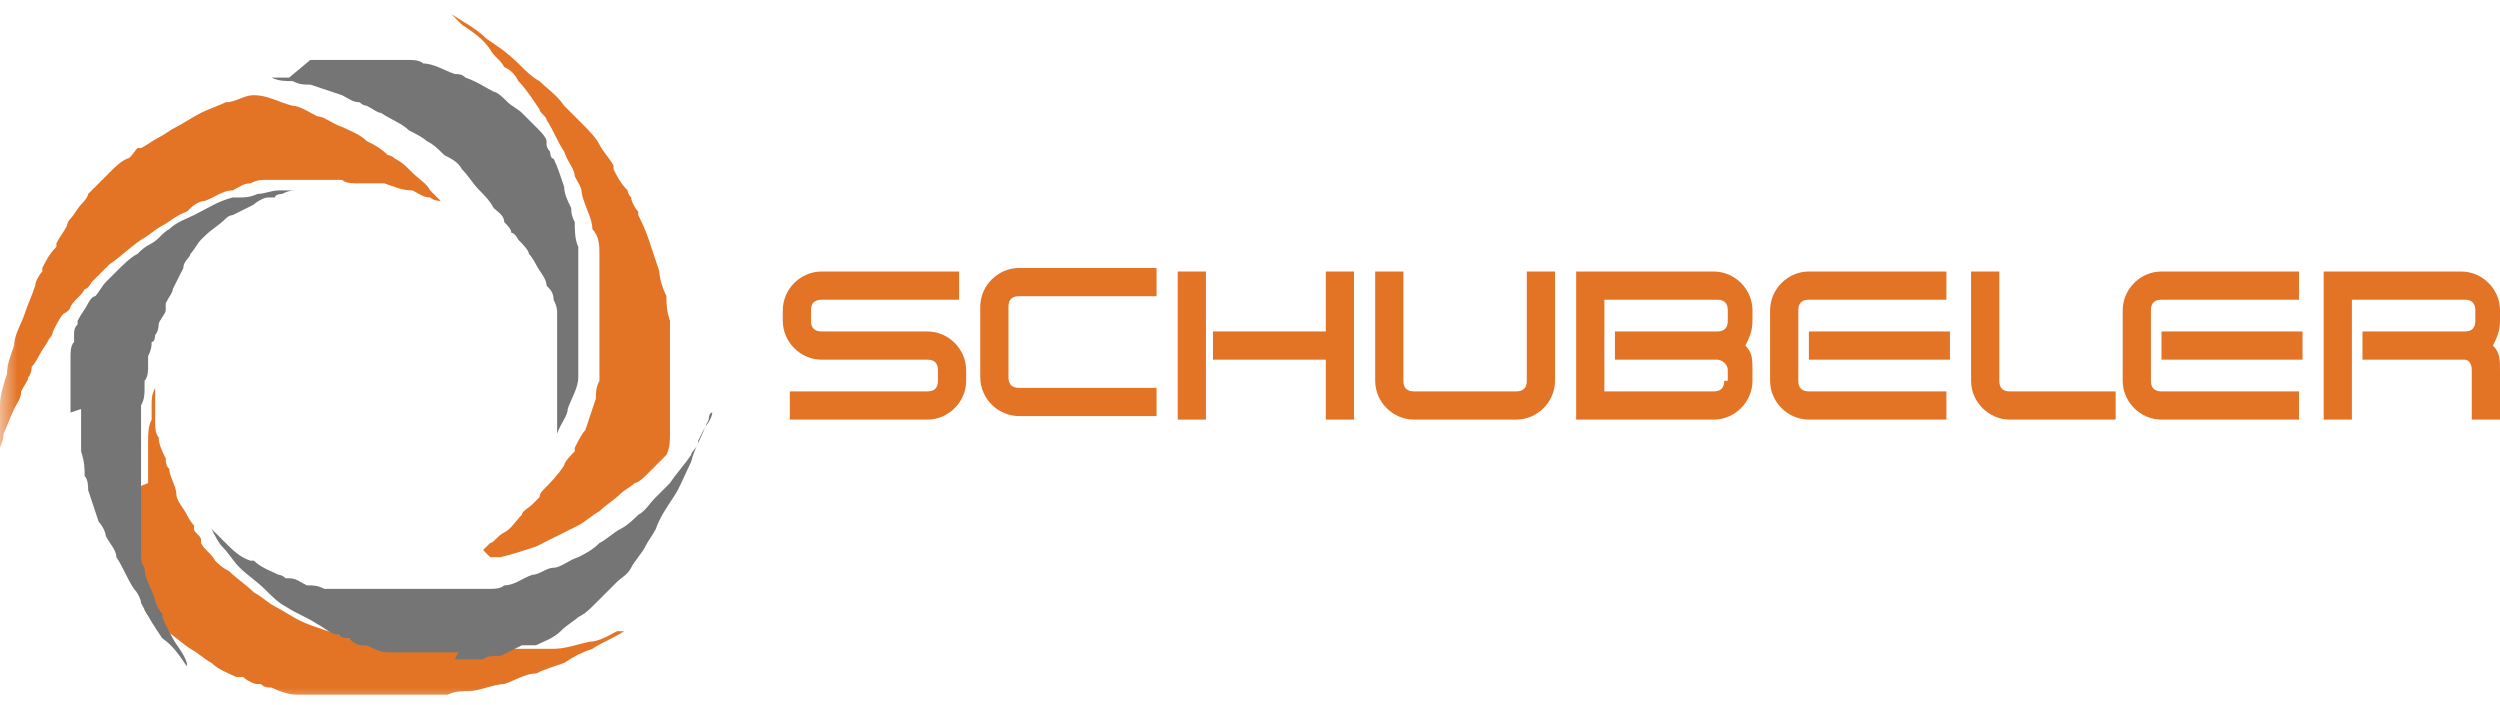 <?xml version="1.0" encoding="UTF-8"?>
<svg id="Layer_1" data-name="Layer 1" xmlns="http://www.w3.org/2000/svg" width="70.9" height="20" xmlns:xlink="http://www.w3.org/1999/xlink" viewBox="0 0 70.9 20">
  <defs>
    <style>
      .cls-1 {
        mask: url(#mask);
      }

      .cls-2 {
        mask: url(#mask-2-3);
      }

      .cls-3 {
        fill: #fff;
      }

      .cls-3, .cls-4, .cls-5 {
        fill-rule: evenodd;
      }

      .cls-4 {
        fill: #767575;
      }

      .cls-6 {
        mask: url(#mask-3);
      }

      .cls-7 {
        mask: url(#mask-4);
      }

      .cls-8 {
        mask: url(#mask-5);
      }

      .cls-9 {
        mask: url(#mask-1);
      }

      .cls-5 {
        fill: #e37325;
      }
    </style>
    <mask id="mask" x="0" y="0" width="39.3" height="20" maskUnits="userSpaceOnUse">
      <g id="mask-2">
        <polygon id="path-1" class="cls-3" points="0 0 39.4 0 39.4 20 0 20 0 0"/>
      </g>
    </mask>
    <mask id="mask-1" x="0" y="0" width="39.3" height="20" maskUnits="userSpaceOnUse">
      <g id="mask-2-2" data-name="mask-2">
        <polygon id="path-1-2" data-name="path-1" class="cls-3" points="0 0 39.4 0 39.4 20 0 20 0 0"/>
      </g>
    </mask>
    <mask id="mask-2-3" data-name="mask-2" x="0" y="0" width="39.3" height="20" maskUnits="userSpaceOnUse">
      <g id="mask-2-4" data-name="mask-2">
        <polygon id="path-1-3" data-name="path-1" class="cls-3" points="0 0 39.4 0 39.4 20 0 20 0 0"/>
      </g>
    </mask>
    <mask id="mask-3" x="0" y="0" width="39.3" height="20" maskUnits="userSpaceOnUse">
      <g id="mask-2-5" data-name="mask-2">
        <polygon id="path-1-4" data-name="path-1" class="cls-3" points="0 0 39.4 0 39.4 20 0 20 0 0"/>
      </g>
    </mask>
    <mask id="mask-4" x="0" y="0" width="39.3" height="20" maskUnits="userSpaceOnUse">
      <g id="mask-2-6" data-name="mask-2">
        <polygon id="path-1-5" data-name="path-1" class="cls-3" points="0 0 39.4 0 39.4 20 0 20 0 0"/>
      </g>
    </mask>
    <mask id="mask-5" x="0" y="0" width="39.3" height="20" maskUnits="userSpaceOnUse">
      <g id="mask-2-7" data-name="mask-2">
        <polygon id="path-1-6" data-name="path-1" class="cls-3" points="0 0 39.4 0 39.4 20 0 20 0 0"/>
      </g>
    </mask>
  </defs>
  <g id="Schübeler.com-_Desktop_" data-name="Schübeler.com-(Desktop)">
    <g id="Home-aero-turbo-tiles">
      <g id="Schübeler-Tech_trademark-h-color_web-nav" data-name="Schübeler-Tech trademark-h-color web-nav">
        <g id="Group">
          <path id="Fill-1" class="cls-5" d="M26.3,9.4h-1.9s0,0,0,0h-1.1c-.2,0-.3-.1-.3-.3v-.3c0-.2.1-.3.3-.3h3.9v-.8h-3.9c-.6,0-1.1.5-1.1,1.1v.3c0,.6.5,1.1,1.1,1.1h1.9s0,0,0,0h1.1c.2,0,.3.1.3.3v.3c0,.2-.1.3-.3.3h-3.9v.8h3.9c.6,0,1.1-.5,1.1-1.1v-.3c0-.6-.5-1.1-1.1-1.1"/>
          <path id="Fill-2" class="cls-5" d="M28.6,8.9v-.2c0-.2.1-.3.3-.3h3.9v-.8h-3.9c-.6,0-1.1.5-1.1,1.1v2c0,.6.5,1.1,1.1,1.1h3.9v-.8h-3.9c-.2,0-.3-.1-.3-.3v-1.8"/>
          <polyline id="Fill-3" class="cls-5" points="37.6 7.7 37.6 9.4 34.4 9.4 34.4 10.2 37.6 10.2 37.6 11.9 38.4 11.9 38.4 7.7 37.6 7.7"/>
          <polygon id="Fill-4" class="cls-5" points="33.4 11.9 34.2 11.9 34.2 7.7 33.4 7.7 33.4 11.9"/>
          <path id="Fill-5" class="cls-5" d="M44.1,7.7v3.1c0,.6-.5,1.1-1.1,1.1h-2.9c-.6,0-1.1-.5-1.1-1.1v-3.1h.8v3.1c0,.2.1.3.3.3h2.9c.2,0,.3-.1.3-.3v-3.1h.8"/>
          <path id="Fill-6" class="cls-5" d="M48.9,10.8c0,.2-.1.3-.3.3h-3.1v-2.6h3.2c.2,0,.3.1.3.3v.3c0,.2-.1.3-.3.3h-2.9v.8h2.9s0,0,0,0c.1,0,.3.1.3.3v.3ZM49.7,8.8c0-.6-.5-1.1-1.1-1.1h-3.9v4.2h3.9c.6,0,1.1-.5,1.1-1.1v-.3c0-.3,0-.5-.2-.7.1-.2.2-.4.2-.7v-.3h0Z"/>
          <path id="Fill-7" class="cls-5" d="M53.2,7.7h-1.9c-.6,0-1.1.5-1.1,1.1v2c0,.6.5,1.1,1.1,1.1h3.9v-.8h-3.9c-.2,0-.3-.1-.3-.3v-2c0-.2.1-.3.3-.3h3.9v-.8h-2"/>
          <polygon id="Fill-8" class="cls-5" points="51.3 10.2 55.3 10.2 55.3 9.4 51.3 9.4 51.3 10.2"/>
          <path id="Fill-9" class="cls-5" d="M59.9,11.1h-2.9c-.2,0-.3-.1-.3-.3v-3.1h-.8v3.1c0,.6.5,1.1,1.1,1.1h3v-.8h0"/>
          <path id="Fill-10" class="cls-5" d="M63.2,7.7h-1.9c-.6,0-1.1.5-1.1,1.1v2c0,.6.5,1.1,1.1,1.1h3.9v-.8h-3.9c-.2,0-.3-.1-.3-.3v-2c0-.2.1-.3.3-.3h3.9v-.8h-2"/>
          <polygon id="Fill-11" class="cls-5" points="61.3 10.2 65.3 10.2 65.3 9.4 61.3 9.4 61.3 10.2"/>
          <path id="Fill-12" class="cls-5" d="M70.9,8.8c0-.6-.5-1.1-1.1-1.1h-3.9v4.2h.8v-3.4h3.2c.2,0,.3.1.3.3v.3c0,.2-.1.3-.3.3h-2.9v.8h2.9s0,0,0,0c.1,0,.2.1.2.3v1.4h.8v-1.4c0-.3,0-.5-.2-.7.1-.2.2-.4.2-.7v-.3"/>
        </g>
        <g class="cls-1">
          <path id="Fill-29" class="cls-5" d="M13.7,15.6s0,0,0,0c0,0,0,0,0,0,0,0,.1-.1.2-.2.1,0,.2-.2.4-.3.2-.1.3-.3.5-.5,0-.1.2-.2.3-.3,0,0,.1-.1.2-.2,0,0,0-.1.1-.2.2-.2.4-.4.6-.7,0-.1.2-.3.3-.4,0,0,0,0,0-.1.1-.2.2-.4.3-.5.1-.3.2-.6.3-.9,0-.2,0-.3.1-.5,0-.1,0-.2,0-.3,0,0,0-.2,0-.2,0,0,0-.2,0-.3,0,0,0-.1,0-.2,0-.2,0-.5,0-.7,0-.2,0-.4,0-.6,0,0,0-.2,0-.2,0-.2,0-.3,0-.5,0-.2,0-.4,0-.6,0-.2,0-.5-.2-.7,0-.3-.2-.6-.3-1,0-.2-.1-.3-.2-.5,0-.2-.2-.4-.3-.7-.2-.3-.3-.6-.5-.9,0-.1-.2-.2-.2-.3-.2-.3-.4-.6-.6-.8-.1-.2-.2-.3-.4-.4-.1-.2-.3-.3-.4-.5-.2-.3-.5-.5-.8-.7-.1-.1-.2-.2-.3-.3,0,0,0,0,0,0,0,0,0,0,0,0,0,0,0,0,0,0,0,0,0,0,0,0,.3.2.7.4,1,.7.3.2.6.4.9.7.2.2.4.4.6.5.2.2.5.4.7.7.2.2.3.3.5.5.2.2.4.4.5.6.1.2.3.4.4.6,0,0,0,0,0,.1.1.2.2.4.4.6,0,0,0,.1.1.2,0,.1.1.3.2.4,0,0,0,0,0,.1.1.2.2.4.3.7.1.3.2.6.3.9,0,.2.1.5.2.7,0,.2,0,.4.1.7,0,0,0,.1,0,.2,0,.1,0,.2,0,.3,0,.1,0,.2,0,.3,0,.3,0,.6,0,.9,0,.2,0,.3,0,.5,0,.2,0,.4,0,.5,0,.2,0,.4,0,.5,0,.2,0,.4-.1.6,0,0,0,0,0,0-.1.1-.3.3-.4.4,0,0-.1.1-.2.2,0,0-.2.2-.3.2-.1.1-.3.2-.4.3-.2.2-.4.3-.6.5-.2.1-.4.3-.6.4,0,0,0,0,0,0-.4.2-.8.4-1.2.6-.3.1-.6.2-1,.3-.1,0-.2,0-.3,0,0,0,0,0,0,0,0,0,0,0,0,0Z"/>
        </g>
        <g class="cls-9">
          <path id="Fill-30" class="cls-5" d="M0,13.6c0-.2,0-.4,0-.6,0,0,0-.2,0-.2,0,0,0-.2,0-.3,0,0,0-.2,0-.3,0-.1,0-.2,0-.3,0-.1,0-.3,0-.4,0-.3.1-.6.2-.9,0-.3.1-.5.2-.8,0-.3.2-.6.3-.9.1-.3.2-.5.3-.8,0-.1.1-.3.2-.4,0,0,0,0,0-.1.1-.2.2-.4.4-.6,0,0,0,0,0-.1.1-.2.2-.3.3-.5,0,0,0-.1.1-.2.1-.1.2-.3.3-.4,0,0,.2-.2.2-.3.2-.2.4-.4.6-.6.2-.2.3-.3.5-.4.1,0,.2-.2.3-.3,0,0,0,0,.1,0,.2-.1.3-.2.5-.3.2-.1.3-.2.5-.3.2-.1.5-.3.7-.4.2-.1.5-.2.7-.3.3,0,.5-.2.8-.2,0,0,0,0,0,0,.4,0,.7.2,1.1.3.2,0,.5.2.7.3.2,0,.4.2.7.3.2.1.5.2.7.4.2.1.4.2.6.4,0,0,.1,0,.2.1.2.1.3.2.5.4.2.2.4.3.5.5,0,0,.2.2.3.3,0,0,0,0,0,0,0,0,0,0,0,0,0,0,0,0,0,0,0,0,0,0,0,0,0,0-.2,0-.3-.1-.2,0-.3-.1-.5-.2,0,0,0,0,0,0-.3,0-.5-.1-.8-.2,0,0-.1,0-.2,0-.1,0-.2,0-.3,0,0,0-.1,0-.2,0-.2,0-.4,0-.5-.1-.1,0-.3,0-.4,0-.3,0-.5,0-.8,0,0,0-.1,0-.2,0-.1,0-.2,0-.4,0,0,0-.2,0-.3,0-.2,0-.3,0-.5.1-.2,0-.3.1-.5.2-.3,0-.5.2-.8.3-.2,0-.4.2-.5.3-.3.1-.5.3-.7.4-.2.1-.4.3-.6.4-.3.2-.6.5-.9.7-.2.2-.3.3-.5.5,0,0-.1.2-.2.2-.1.2-.3.3-.4.5,0,0,0,.1-.2.2-.1.1-.2.3-.3.5,0,0,0,.1-.1.2-.1.2-.2.3-.3.5,0,0-.1.2-.2.3,0,0,0,.2-.1.3,0,.1-.1.2-.2.4,0,.2-.1.3-.2.5-.1.2-.2.5-.3.7,0,.2-.1.4-.2.6,0,.3-.2.6-.2.9,0,.2,0,.4-.1.5,0,0,0,0,0,0,0,0,0,0,0,0,0,0,0,0,0,0,0,0,0,0,0,0,0-.1,0-.2,0-.3"/>
        </g>
        <g class="cls-2">
          <path id="Fill-31" class="cls-5" d="M4.2,13.7c0-.2,0-.4,0-.6,0-.2,0-.4,0-.6,0-.2,0-.4.1-.6,0-.1,0-.2,0-.4,0-.2,0-.3.1-.5,0,0,0,0,0,0,0,0,0,0,0,0,0,0,0,0,0,0,0,0,0,0,0,.1,0,.2,0,.3,0,.5,0,.1,0,.3,0,.4,0,.1,0,.3.1.4,0,.2.1.4.2.6,0,.1,0,.2.1.3,0,.2.2.5.2.7,0,.2.2.4.3.6,0,0,.1.2.2.3,0,0,0,.1,0,.1,0,.1.2.2.2.3,0,0,0,0,0,.1.1.2.3.3.4.5.1.1.2.2.4.3.2.2.5.4.7.6.2.1.4.3.6.4.2.1.5.3.7.4.2.1.5.2.8.3.2,0,.4.2.6.2.2,0,.4.1.6.2.2,0,.4.1.6.1.2,0,.4,0,.7,0,.1,0,.2,0,.3,0,0,0,0,0,0,0,.2,0,.5,0,.7,0,0,0,0,0,0,0,.2,0,.4,0,.7,0,0,0,.2,0,.3,0,0,0,.2,0,.3,0,.2,0,.3,0,.5,0,.1,0,.2,0,.4,0,0,0,.2,0,.3,0,.1,0,.3,0,.4,0,.3,0,.6-.1,1-.2.3,0,.6-.2.8-.3,0,0,.1,0,.2,0,0,0,0,0,0,0,0,0,0,0,0,0,0,0,0,0,0,0,0,0,0,0,0,0-.3.2-.6.3-.9.5-.3.1-.5.2-.8.4-.3.1-.6.2-.8.3-.3,0-.6.2-.9.3-.3,0-.7.2-1,.2-.2,0-.4,0-.6.1-.1,0-.2,0-.3,0,0,0-.1,0-.2,0-.1,0-.3,0-.4,0,0,0-.2,0-.2,0,0,0,0,0-.1,0-.2,0-.5,0-.7,0-.2,0-.4,0-.5,0,0,0-.2,0-.3,0-.1,0-.3,0-.4,0,0,0-.2,0-.2,0-.1,0-.2,0-.4,0,0,0-.2,0-.3,0,0,0-.2,0-.3,0-.2,0-.5-.1-.7-.2-.1,0-.2,0-.3-.1,0,0,0,0-.1,0-.1,0-.3-.1-.4-.2,0,0-.1,0-.2,0-.2-.1-.5-.2-.7-.4-.2-.1-.4-.3-.6-.4-.3-.2-.5-.4-.8-.6-.2-.2-.4-.3-.5-.5,0,0,0,0,0,0,0-.2-.1-.4-.2-.6,0-.2,0-.3-.1-.5,0-.2,0-.4-.1-.6,0-.1,0-.2,0-.3,0,0,0,0,0-.1,0-.2,0-.4,0-.6,0,0,0-.2,0-.3v-.4"/>
        </g>
        <g class="cls-6">
          <path id="Fill-33" class="cls-4" d="M13,18.5c0,0-.1,0-.2,0-.1,0-.2,0-.4,0,0,0-.2,0-.3,0-.2,0-.3,0-.5,0-.1,0-.2,0-.4,0,0,0-.1,0-.2,0-.2,0-.4-.1-.6-.2,0,0,0,0-.1,0-.2,0-.3-.1-.4-.2-.1,0-.2,0-.3-.1-.2,0-.4-.2-.6-.3-.3-.2-.6-.3-.9-.5-.2-.1-.4-.3-.6-.5-.2-.2-.5-.4-.7-.6-.2-.2-.3-.4-.5-.6-.1-.1-.2-.3-.3-.5,0,0,0,0,0,0,0,0,0,0,0,0,0,0,0,0,0,0,0,0,0,0,0,0,0,0,.2.2.3.3,0,0,0,0,.1.1,0,0,0,0,0,0,.2.2.4.4.7.5,0,0,0,0,.1,0,.2.2.5.3.7.4,0,0,.1,0,.2.1,0,0,0,0,.1,0,.2,0,.3.1.5.2.2,0,.3,0,.5.1.2,0,.3,0,.5,0,.2,0,.4,0,.6,0,.2,0,.3,0,.5,0,.2,0,.4,0,.6,0,0,0,0,0,0,0,.2,0,.3,0,.5,0,.1,0,.2,0,.3,0,0,0,.2,0,.3,0,0,0,.2,0,.3,0,.2,0,.3,0,.5,0,0,0,.2,0,.2,0,.1,0,.3,0,.4,0,.1,0,.3,0,.4-.1.3,0,.5-.2.8-.3.2,0,.4-.2.6-.2.2,0,.4-.2.7-.3.2-.1.4-.2.6-.4.2-.1.4-.3.6-.4.2-.1.4-.3.5-.4.2-.1.3-.3.5-.5.1-.1.3-.3.4-.4.2-.3.4-.5.6-.8,0-.1.2-.2.2-.4.1-.2.2-.4.3-.6,0,0,0-.2.1-.2,0,0,0,0,0,0,0,0,0,0,0,0,0,0,0,0,0,0,0,0,0,0,0,0,0,.1-.1.3-.2.4-.1.3-.3.6-.4,1-.2.4-.3.7-.5,1-.2.3-.4.6-.5.9-.1.2-.2.3-.3.5-.1.2-.3.4-.4.6-.1.2-.3.3-.4.4-.1.1-.2.2-.4.4,0,0-.1.1-.2.2-.2.2-.3.3-.5.4-.1.1-.3.2-.5.4-.2.2-.5.3-.7.4,0,0-.1,0-.2,0,0,0-.1,0-.2,0-.2.1-.4.2-.6.3,0,0,0,0-.1,0-.1,0-.3,0-.4.1,0,0-.1,0-.2,0,0,0-.2,0-.2,0-.1,0-.2,0-.4,0,0,0,0,0,0,0"/>
        </g>
        <g class="cls-7">
          <path id="Fill-34" class="cls-4" d="M8.8,1.7c.2,0,.4,0,.6,0,.1,0,.3,0,.4,0,0,0,.1,0,.2,0,.1,0,.3,0,.4,0,.1,0,.3,0,.4,0,.1,0,.2,0,.4,0,.1,0,.2,0,.4,0,.1,0,.3,0,.4.1.3,0,.6.2.9.3.1,0,.2,0,.3.1.3.1.6.3.8.4,0,0,0,0,0,0,.1,0,.3.2.4.3,0,0,0,0,0,0,.1.1.3.2.4.3,0,0,.1.1.2.2,0,0,.2.2.3.3,0,0,.2.2.2.3,0,0,0,0,0,.1,0,0,0,.1.1.2,0,0,0,.2.1.2.1.2.2.5.3.8,0,.2.1.4.2.6,0,.1,0,.2.1.4,0,.2,0,.5.1.7,0,0,0,.2,0,.3,0,0,0,.2,0,.3,0,.1,0,.2,0,.4,0,.2,0,.3,0,.5,0,0,0,.2,0,.3,0,.1,0,.2,0,.3,0,.2,0,.3,0,.5,0,0,0,.2,0,.3,0,0,0,.1,0,.2,0,.1,0,.2,0,.3,0,.1,0,.2,0,.3,0,.3-.2.6-.3.9,0,.2-.2.4-.3.7,0,0,0,0,0,0,0,0,0,0,0,0,0,0,0,0,0,0,0,0,0,0,0,0,0,0,0,0,0,0,0-.1,0-.2,0-.3,0-.1,0-.2,0-.3,0-.1,0-.2,0-.4,0,0,0-.2,0-.3,0-.3,0-.5,0-.8,0,0,0-.1,0-.2,0-.1,0-.3,0-.4,0,0,0-.2,0-.2,0-.2,0-.3,0-.5,0-.1,0-.2-.1-.4,0-.2-.1-.3-.2-.4,0-.2-.2-.4-.3-.6,0,0-.1-.2-.2-.3,0-.1-.2-.3-.3-.4,0,0-.1-.2-.2-.2,0-.1-.1-.2-.2-.3,0-.2-.2-.3-.3-.4-.1-.2-.3-.4-.4-.5-.2-.2-.3-.4-.5-.6-.1-.2-.3-.3-.5-.4-.2-.2-.3-.3-.5-.4-.1-.1-.3-.2-.5-.3-.2-.2-.5-.3-.8-.5-.1,0-.2-.1-.4-.2,0,0-.1,0-.2-.1-.2,0-.3-.1-.5-.2-.3-.1-.6-.2-.9-.3-.2,0-.3,0-.5-.1-.2,0-.4,0-.6-.1,0,0-.2,0-.3,0,0,0-.1,0-.2,0-.1,0-.3,0-.4,0,0,0-.2,0-.3,0-.1,0-.2,0-.4,0,0,0-.1,0-.2,0,0,0,0,0-.1,0-.1,0-.3,0-.4,0,0,0-.1,0-.2,0,0,0,0,0,0,0,0,0,0,0,0,0,0,0,0,0,0,0,0,0,0,0,0,0,.2,0,.3,0,.5,0,0,0,.1,0,.2,0,0,0,.1,0,.2,0,.1,0,.2,0,.4,0,.1,0,.3,0,.4,0,.2,0,.4,0,.6,0,0,0,0,0,0,0,.2,0,.4,0,.7,0h0"/>
        </g>
        <g class="cls-8">
          <path id="Fill-35" class="cls-4" d="M2,11.7c0,0,0-.1,0-.2,0-.1,0-.3,0-.4,0,0,0,0,0-.1,0-.1,0-.2,0-.3,0-.1,0-.3,0-.4,0,0,0-.1,0-.2,0-.1,0-.3.1-.4,0,0,0-.2,0-.2,0-.1,0-.2.1-.3,0,0,0,0,0-.1.1-.2.2-.3.3-.5,0,0,.1-.2.2-.2.1-.1.2-.3.3-.4.1-.1.2-.2.3-.3.2-.2.4-.4.6-.5.1-.1.2-.2.4-.3.2-.1.3-.3.5-.4.2-.2.5-.3.7-.4.4-.2.7-.4,1.1-.5,0,0,.1,0,.2,0,.1,0,.3,0,.5-.1.2,0,.4-.1.6-.1,0,0,.1,0,.2,0,0,0,.1,0,.2,0,0,0,.1,0,.2,0,0,0,0,0,0,0,.1,0,.3,0,.4,0,0,0,0,0,0,0,0,0,0,0,0,0,0,0,0,0,0,0,0,0,0,0,0,0-.1,0-.3,0-.4,0,0,0,0,0-.1,0-.1,0-.2,0-.4.1,0,0-.2,0-.2.1,0,0-.1,0-.2,0-.1,0-.3.1-.4.2-.2.1-.4.2-.6.3,0,0-.1,0-.2.1-.2.2-.4.3-.6.5,0,0,0,0-.1.1,0,0,0,0,0,0-.1.1-.2.3-.3.4,0,.1-.2.2-.2.4-.1.2-.2.4-.3.6,0,.1-.1.2-.2.4,0,0,0,.1,0,.2,0,.1-.2.3-.2.4,0,0,0,.2-.1.3,0,0,0,.2-.1.2,0,.1,0,.2-.1.4,0,0,0,.2,0,.3,0,.1,0,.3-.1.4,0,0,0,.1,0,.2,0,.2,0,.3-.1.5,0,.1,0,.2,0,.3,0,.1,0,.3,0,.4,0,0,0,.1,0,.2,0,0,0,.2,0,.3,0,0,0,.2,0,.2,0,0,0,.2,0,.3,0,.1,0,.3,0,.4,0,0,0,0,0,0,0,0,0,.1,0,.2,0,0,0,0,0,0,0,.2,0,.4,0,.6,0,0,0,0,0,.1,0,.2,0,.4,0,.6,0,0,0,.2,0,.3,0,.1,0,.2,0,.3,0,.1,0,.3.1.4,0,.3.2.6.3.9,0,.1.1.3.2.4,0,.2.2.5.3.7.1.2.3.4.4.7,0,0,0,0,0,.1,0,0,0,0,0,0,0,0,0,0,0,0,0,0,0,0,0,0,0,0,0,0,0,0-.2-.3-.4-.6-.7-.8-.2-.3-.4-.6-.6-1,0-.1-.1-.3-.2-.4-.2-.3-.3-.6-.5-.9,0-.2-.2-.4-.3-.6,0-.1-.1-.3-.2-.4-.1-.3-.2-.6-.3-.9,0-.1,0-.3-.1-.4,0-.2,0-.4-.1-.7,0,0,0-.2,0-.3,0-.1,0-.2,0-.3,0,0,0-.1,0-.2,0,0,0,0,0,0,0-.1,0-.3,0-.4,0,0,0,0,0,0"/>
        </g>
      </g>
    </g>
  </g>
</svg>